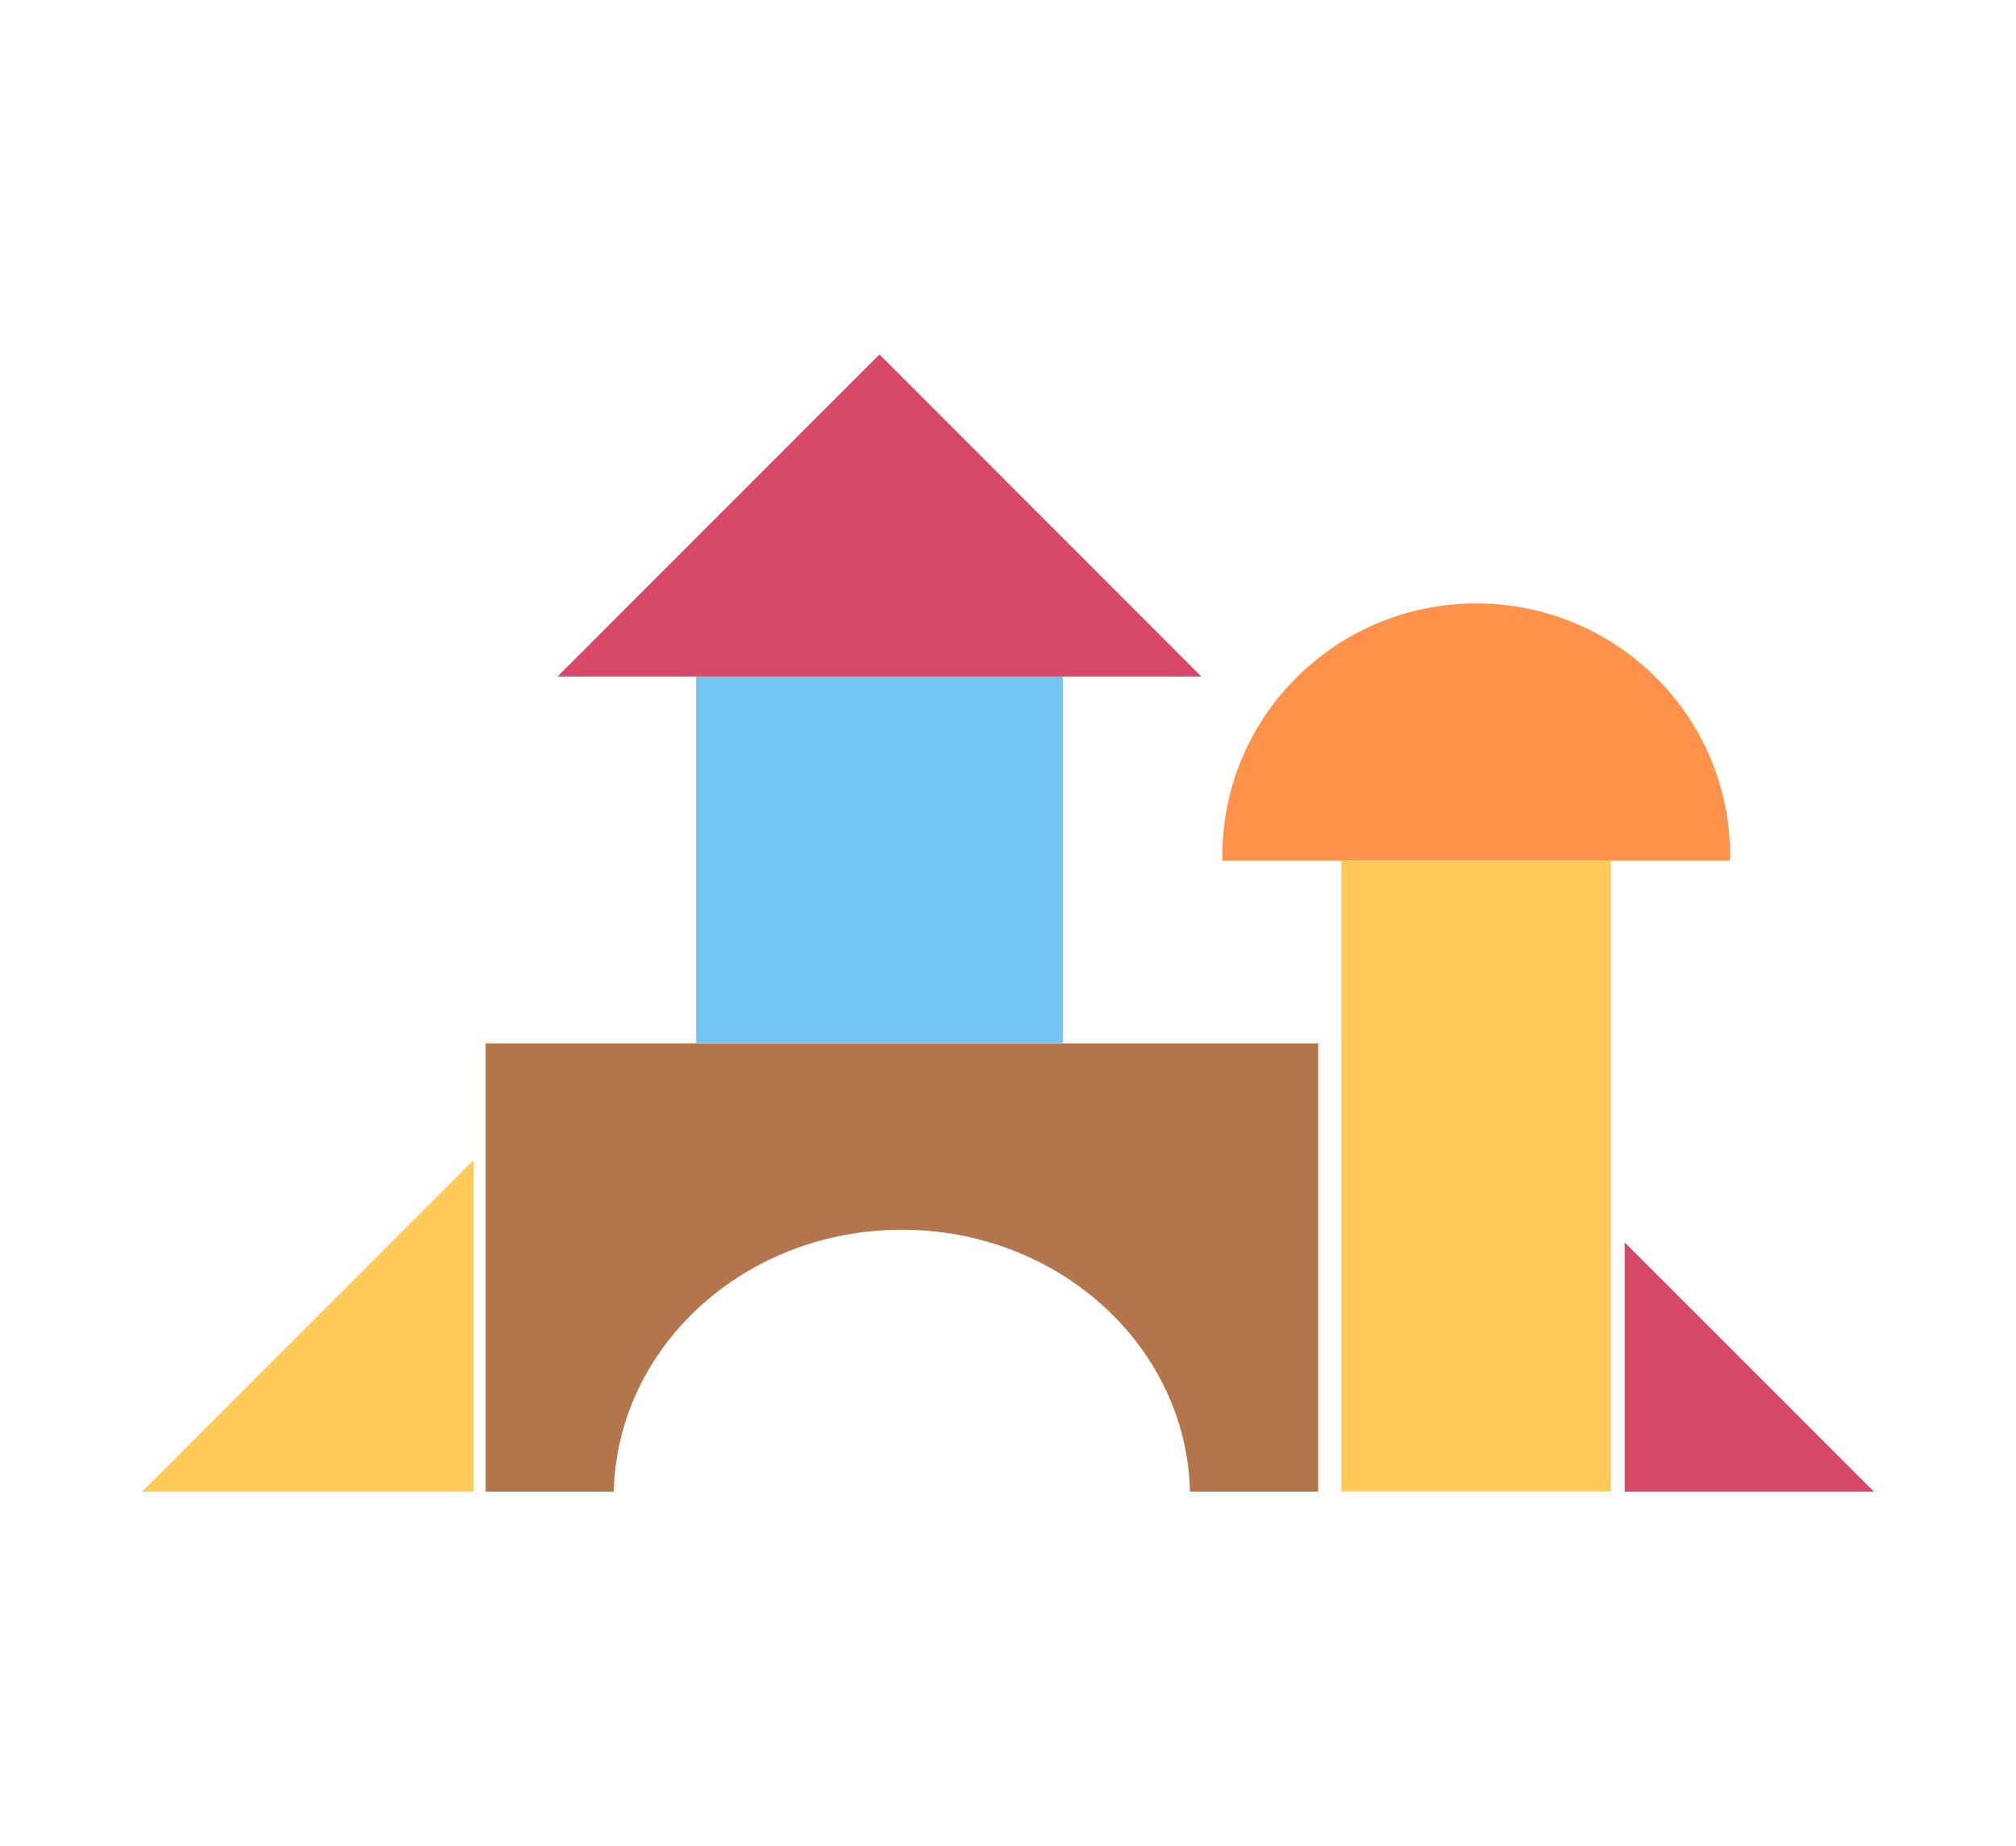 <?xml version="1.0" encoding="utf-8"?>
<!-- Generator: Adobe Illustrator 17.1.0, SVG Export Plug-In . SVG Version: 6.00 Build 0)  -->
<!DOCTYPE svg PUBLIC "-//W3C//DTD SVG 1.1//EN" "http://www.w3.org/Graphics/SVG/1.1/DTD/svg11.dtd">
<svg version="1.1" id="_x31_" xmlns="http://www.w3.org/2000/svg" xmlns:xlink="http://www.w3.org/1999/xlink" x="0px" y="0px"
	 viewBox="0 0 119.52 109.44" enable-background="new 0 0 119.52 109.44" xml:space="preserve">
<g>
	<path fill-rule="evenodd" clip-rule="evenodd" fill="#B5754C" d="M78.15,61.85H28.79v26.58h7.6c0.2-8.61,7.76-15.53,17.08-15.53
		c9.31,0,16.88,6.92,17.08,15.53l7.6,0V61.85z"/>
	<rect x="79.52" y="51.04" fill-rule="evenodd" clip-rule="evenodd" fill="#FFCA57" width="15.98" height="37.38"/>
	<rect x="41.27" y="40.08" fill-rule="evenodd" clip-rule="evenodd" fill="#73C4F0" width="21.75" height="21.75"/>
	<polygon fill-rule="evenodd" clip-rule="evenodd" fill="#D64968" points="52.14,21.01 33.06,40.1 71.22,40.1 	"/>
	<polygon fill-rule="evenodd" clip-rule="evenodd" fill="#FFCA57" points="8.42,88.43 28.07,88.43 28.07,68.77 	"/>
	<polygon fill-rule="evenodd" clip-rule="evenodd" fill="#D64968" points="111.1,88.43 96.32,88.43 96.32,73.65 	"/>
	<path fill-rule="evenodd" clip-rule="evenodd" fill="#FF924A" d="M102.57,50.72c0-8.26-6.74-14.95-15.05-14.95
		c-8.31,0-15.05,6.69-15.05,14.95c0,0.1,0.01,0.19,0.01,0.29l30.07,0C102.55,50.91,102.57,50.82,102.57,50.72z"/>
</g>
</svg>
